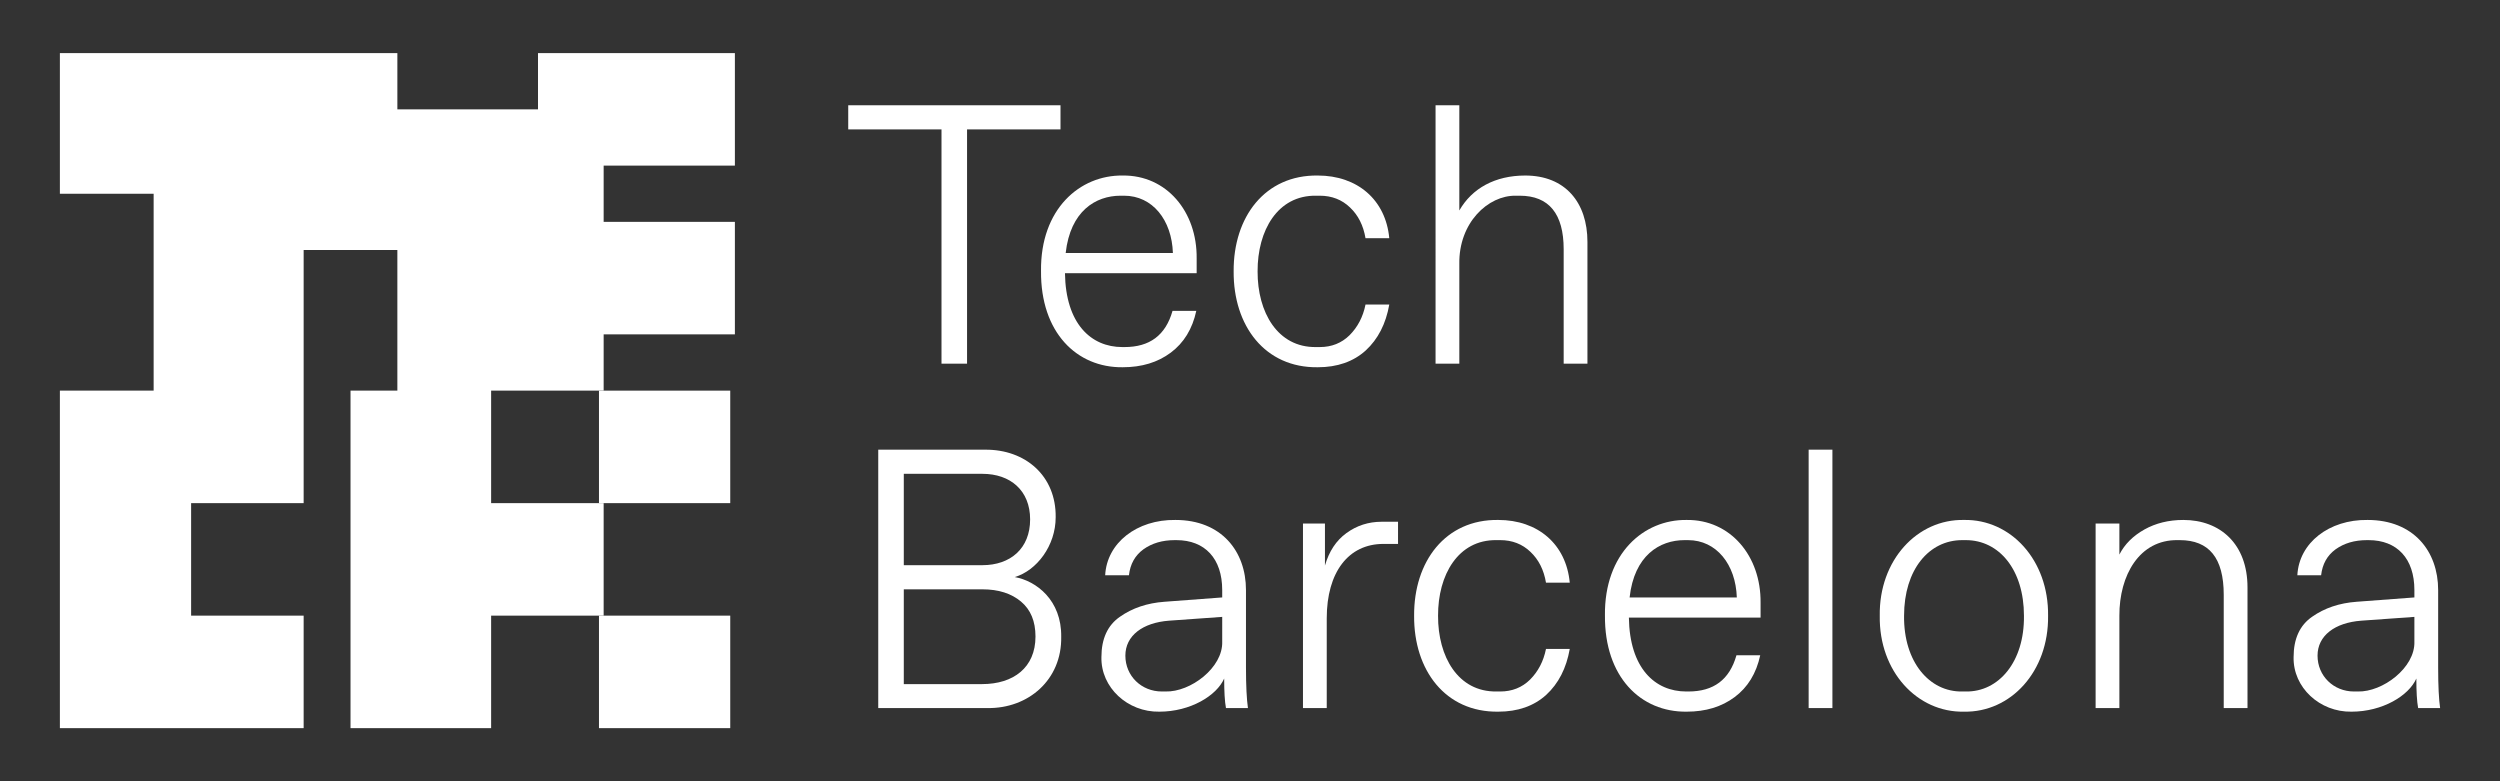 <?xml version="1.0" encoding="UTF-8" standalone="no"?>
<svg
   id="vector_techbcn_glass"
   width="1600"
   height="500"
   viewBox="0 0 1600 500"
   version="1.1"
   sodipodi:docname="tech_barcelona.svg"
   inkscape:version="1.2.2 (732a01da63, 2022-12-09, custom)"
   xmlns:inkscape="http://www.inkscape.org/namespaces/inkscape"
   xmlns:sodipodi="http://sodipodi.sourceforge.net/DTD/sodipodi-0.dtd"
   xmlns="http://www.w3.org/2000/svg"
   xmlns:svg="http://www.w3.org/2000/svg">
  <rect x="0" y="0" width="1600" height="500" fill="#333333" stroke="none"/>
  <defs
     id="defs224" />
  <sodipodi:namedview
     id="namedview222"
     pagecolor="#ffffff"
     bordercolor="#666666"
     borderopacity="1.0"
     inkscape:showpageshadow="2"
     inkscape:pageopacity="0.0"
     inkscape:pagecheckerboard="0"
     inkscape:deskcolor="#d1d1d1"
     showgrid="false"
     inkscape:zoom="0.87615741"
     inkscape:cx="718.4782"
     inkscape:cy="323.57199"
     inkscape:window-width="3440"
     inkscape:window-height="1376"
     inkscape:window-x="0"
     inkscape:window-y="0"
     inkscape:window-maximized="1"
     inkscape:current-layer="vector_techbcn_glass" />
  <g
     id="g707"
     transform="translate(38.326,33.989)">
    <g
       id="Page-1-vector"
       stroke="none"
       stroke-width="1"
       fill="none"
       fill-rule="evenodd">
      <g
         id="logo_techbcn"
         fill="#ffffff"
         fill-rule="nonzero">
        <polygon
           id="Path"
           points="429.029,432.022 429.029,360.021 345.02,360.021 345.02,432.022 " />
        <polygon
           id="polygon215"
           points="429.029,288.018 429.029,216.017 345.02,216.017 345.02,288.018 " />
        <polygon
           id="polygon217"
           points="432,0 305.996,0 305.996,36 215.99,36 215.99,0 0,0 0,90.011 60.004,90.011 60.004,216.001 0,216.001 0,432.023 156.006,432.023 156.006,360.022 83.99,360.022 83.99,288.022 156.006,288.022 156.006,126.011 215.99,126.011 215.99,216.001 186.008,216.001 186.008,432.023 275.994,432.023 275.994,360.022 348.01,360.022 348.01,288.022 275.994,288.022 275.994,216.001 348.01,216.001 348.01,180.001 432,180.001 432,108.001 348.01,108.001 348.01,72.001 432,72.001 " />
      </g>
    </g>
    <path
       d="m 564.235,198.743 h 16.353 V 48.826 h 59.809 V 33.373 H 504.541 v 15.453 h 59.694 z"
       fill="#ffffff"
       id="path226"
       style="stroke-width:6.064" />
    <path
       d="m 627.932,139.468 c -0.343,39.325 22.871,61.927 52.261,61.581 12.236,0 22.414,-3.113 30.762,-9.341 8.348,-6.227 13.837,-15.107 16.353,-26.755 H 712.099 c -4.46,15.684 -14.638,23.18 -30.762,23.18 h -1.372 c -20.013,0 -36.251,-14.876 -36.709,-47.282 h 84.281 v -9.456 c 0.343,-29.983 -19.326,-53.393 -47.344,-53.048 -27.446,-0.346 -52.719,21.449 -52.261,61.12 z m 15.781,-11.532 C 646.687,101.066 662.925,91.264 678.821,91.264 h 2.287 c 18.183,0 30.533,15.568 31.22,36.672 z"
       fill="#ffffff"
       id="path228"
       style="stroke-width:6.064" />
    <path
       d="m 751.209,139.699 c -0.229,34.827 20.012,61.812 53.862,61.35 12.465,0 22.757,-3.575 30.647,-10.725 7.891,-7.265 12.922,-17.067 15.095,-29.407 h -15.209 c -1.601,7.958 -5.032,14.416 -10.178,19.605 -5.146,5.074 -11.55,7.611 -19.098,7.611 h -2.401 C 779.341,188.479 766.418,165.876 766.533,139.699 766.418,113.521 779.341,90.918 803.927,91.264 h 2.401 c 7.662,0 14.18,2.537 19.326,7.496 5.26,4.959 8.577,11.532 9.949,19.72 h 15.209 C 848.527,93.801 830.344,78.348 805.071,78.348 771.221,77.887 750.98,104.872 751.209,139.699 Z"
       fill="#ffffff"
       id="path230"
       style="stroke-width:6.064" />
    <path
       d="m 880.433,198.743 h 15.209 v -63.772 c -0.457,-26.293 18.297,-44.053 36.251,-43.707 h 2.401 c 18.755,0 28.132,11.648 28.132,34.25 v 73.229 h 15.209 v -77.957 c 0,-25.14 -14.18,-42.438 -39.797,-42.438 -19.326,0 -34.078,8.188 -42.197,22.372 V 33.373 h -15.209 z"
       fill="#ffffff"
       id="path232"
       style="stroke-width:6.064" />
    <path
       d="m 523.753,419.174 h 69.986 c 26.074,0.346 47.573,-18.105 47.115,-45.552 0.343,-23.525 -16.01,-35.864 -29.733,-38.287 13.952,-4.151 26.188,-19.95 26.188,-38.286 0.343,-26.524 -19.441,-43.476 -45.171,-43.245 h -68.385 z m 16.353,-91.449 v -58.468 h 50.317 c 17.839,0 30.533,10.61 30.533,29.177 0,18.682 -12.694,29.291 -30.533,29.291 z m 0,76.112 v -60.659 h 50.317 c 10.292,0 18.525,2.653 24.701,7.842 6.175,5.189 9.263,12.57 9.263,22.372 0,19.835 -14.066,30.445 -34.193,30.445 z"
       fill="#ffffff"
       id="path234"
       style="stroke-width:6.064" />
    <path
       d="m 760.358,419.174 c -0.8,-5.535 -1.258,-14.184 -1.258,-25.947 v -49.588 c 0,-24.794 -15.666,-44.86 -45.171,-44.86 -24.587,-0.346 -43.913,14.646 -44.943,35.404 h 15.21 c 0.8,-7.15 3.888,-12.685 9.263,-16.607 5.489,-3.921 12.122,-5.881 20.013,-5.881 h 1.143 c 18.183,0 29.276,11.763 29.276,31.944 v 4.728 l -36.937,2.768 c -11.093,0.807 -20.584,4.036 -28.475,9.571 -7.891,5.42 -11.893,14.069 -11.893,25.832 -0.457,19.49 16.811,35.288 37.052,34.943 19.898,0 36.709,-10.264 41.512,-21.219 0,8.303 0.343,14.645 1.144,18.912 z M 743.89,376.621 c 0.572,16.721 -20.355,32.405 -36.251,31.943 h -2.401 c -13.037,0 -23.329,-9.917 -23.329,-22.949 0,-12.801 11.093,-21.103 28.018,-22.372 l 33.964,-2.422 z"
       fill="#ffffff"
       id="path236"
       style="stroke-width:6.064" />
    <path
       d="m 795.579,419.174 h 15.209 v -57.429 c 0,-29.638 13.952,-47.627 36.251,-47.627 h 9.377 V 299.933 h -10.521 c -8.348,0 -15.895,2.421 -22.528,7.265 -6.518,4.728 -11.092,11.647 -13.722,20.758 v -26.87 h -14.066 z"
       fill="#ffffff"
       id="path238"
       style="stroke-width:6.064" />
    <path
       d="m 866.71,360.13 c -0.229,34.827 20.012,61.812 53.862,61.351 12.465,0 22.757,-3.575 30.648,-10.725 7.89,-7.266 12.922,-17.067 15.095,-29.407 h -15.209 c -1.601,7.957 -5.032,14.415 -10.178,19.605 -5.146,5.074 -11.55,7.611 -19.098,7.611 h -2.401 c -24.587,0.346 -37.509,-22.257 -37.394,-48.435 -0.115,-26.177 12.808,-48.78 37.394,-48.435 h 2.401 c 7.662,0 14.18,2.537 19.326,7.496 5.26,4.959 8.577,11.532 9.949,19.719 h 15.209 c -2.287,-24.678 -20.47,-40.131 -45.743,-40.131 -33.85,-0.461 -54.091,26.524 -53.862,61.35 z"
       fill="#ffffff"
       id="path240"
       style="stroke-width:6.064" />
    <path
       d="m 988.843,359.9 c -0.343,39.324 22.872,61.927 52.261,61.581 12.237,0 22.414,-3.114 30.762,-9.341 8.348,-6.227 13.838,-15.107 16.353,-26.754 h -15.209 c -4.46,15.684 -14.637,23.179 -30.762,23.179 h -1.372 c -20.012,0 -36.251,-14.876 -36.709,-47.281 h 84.281 v -9.456 c 0.343,-29.984 -19.326,-53.393 -47.344,-53.048 -27.445,-0.346 -52.718,21.45 -52.261,61.12 z m 15.781,-11.532 c 2.973,-26.87 19.212,-36.672 35.108,-36.672 h 2.288 c 18.183,0 30.533,15.568 31.219,36.672 z"
       fill="#ffffff"
       id="path242"
       style="stroke-width:6.064" />
    <path
       d="m 1119.209,419.174 h 15.209 V 253.805 h -15.209 z"
       fill="#ffffff"
       id="path244"
       style="stroke-width:6.064" />
    <path
       d="m 1164.722,360.13 c -0.57,35.634 24.015,61.927 53.863,61.351 29.964,0.576 54.318,-25.717 53.863,-61.351 0.455,-35.634 -23.899,-61.927 -53.863,-61.35 -29.849,-0.577 -54.433,25.716 -53.863,61.35 z m 52.723,48.435 c -20.928,0.346 -37.514,-18.912 -37.168,-48.435 0,-29.637 16.01,-48.435 37.168,-48.435 h 2.401 c 21.152,0 37.162,18.798 37.162,48.435 0.346,29.522 -16.234,48.781 -37.162,48.435 z"
       fill="#ffffff"
       id="path246"
       style="stroke-width:6.064" />
    <path
       d="m 1302.867,419.174 h 15.209 v -59.044 c -0.115,-25.947 12.808,-48.78 37.283,-48.435 h 1.371 c 18.751,0 28.132,11.417 28.132,34.942 v 72.537 h 15.209 v -77.264 c 0,-27.677 -17.386,-43.13 -41.056,-43.13 -9.375,0 -17.726,2.076 -24.93,6.112 -7.205,4.036 -12.578,9.341 -16.01,16.029 v -19.835 h -15.209 z"
       fill="#ffffff"
       id="path248"
       style="stroke-width:6.064" />
    <path
       d="m 1523.348,419.174 c -0.8,-5.535 -1.255,-14.184 -1.255,-25.947 v -49.588 c 0,-24.794 -15.67,-44.86 -45.173,-44.86 -24.585,-0.346 -43.912,14.646 -44.943,35.404 h 15.209 c 0.8,-7.15 3.887,-12.685 9.26,-16.607 5.494,-3.921 12.123,-5.881 20.012,-5.881 h 1.146 c 18.181,0 29.279,11.763 29.279,31.944 v 4.728 l -36.938,2.768 c -11.098,0.807 -20.588,4.036 -28.478,9.571 -7.89,5.42 -11.892,14.069 -11.892,25.832 -0.455,19.49 16.81,35.288 37.053,34.943 19.897,0 36.707,-10.264 41.51,-21.219 0,8.303 0.346,14.645 1.146,18.912 z m -16.465,-42.553 c 0.57,16.721 -20.358,32.405 -36.253,31.943 h -2.401 c -13.038,0 -23.329,-9.917 -23.329,-22.949 0,-12.801 11.092,-21.103 28.017,-22.372 l 33.966,-2.422 z"
       fill="#ffffff"
       id="path250"
       style="stroke-width:6.064" />
  </g>
</svg>
